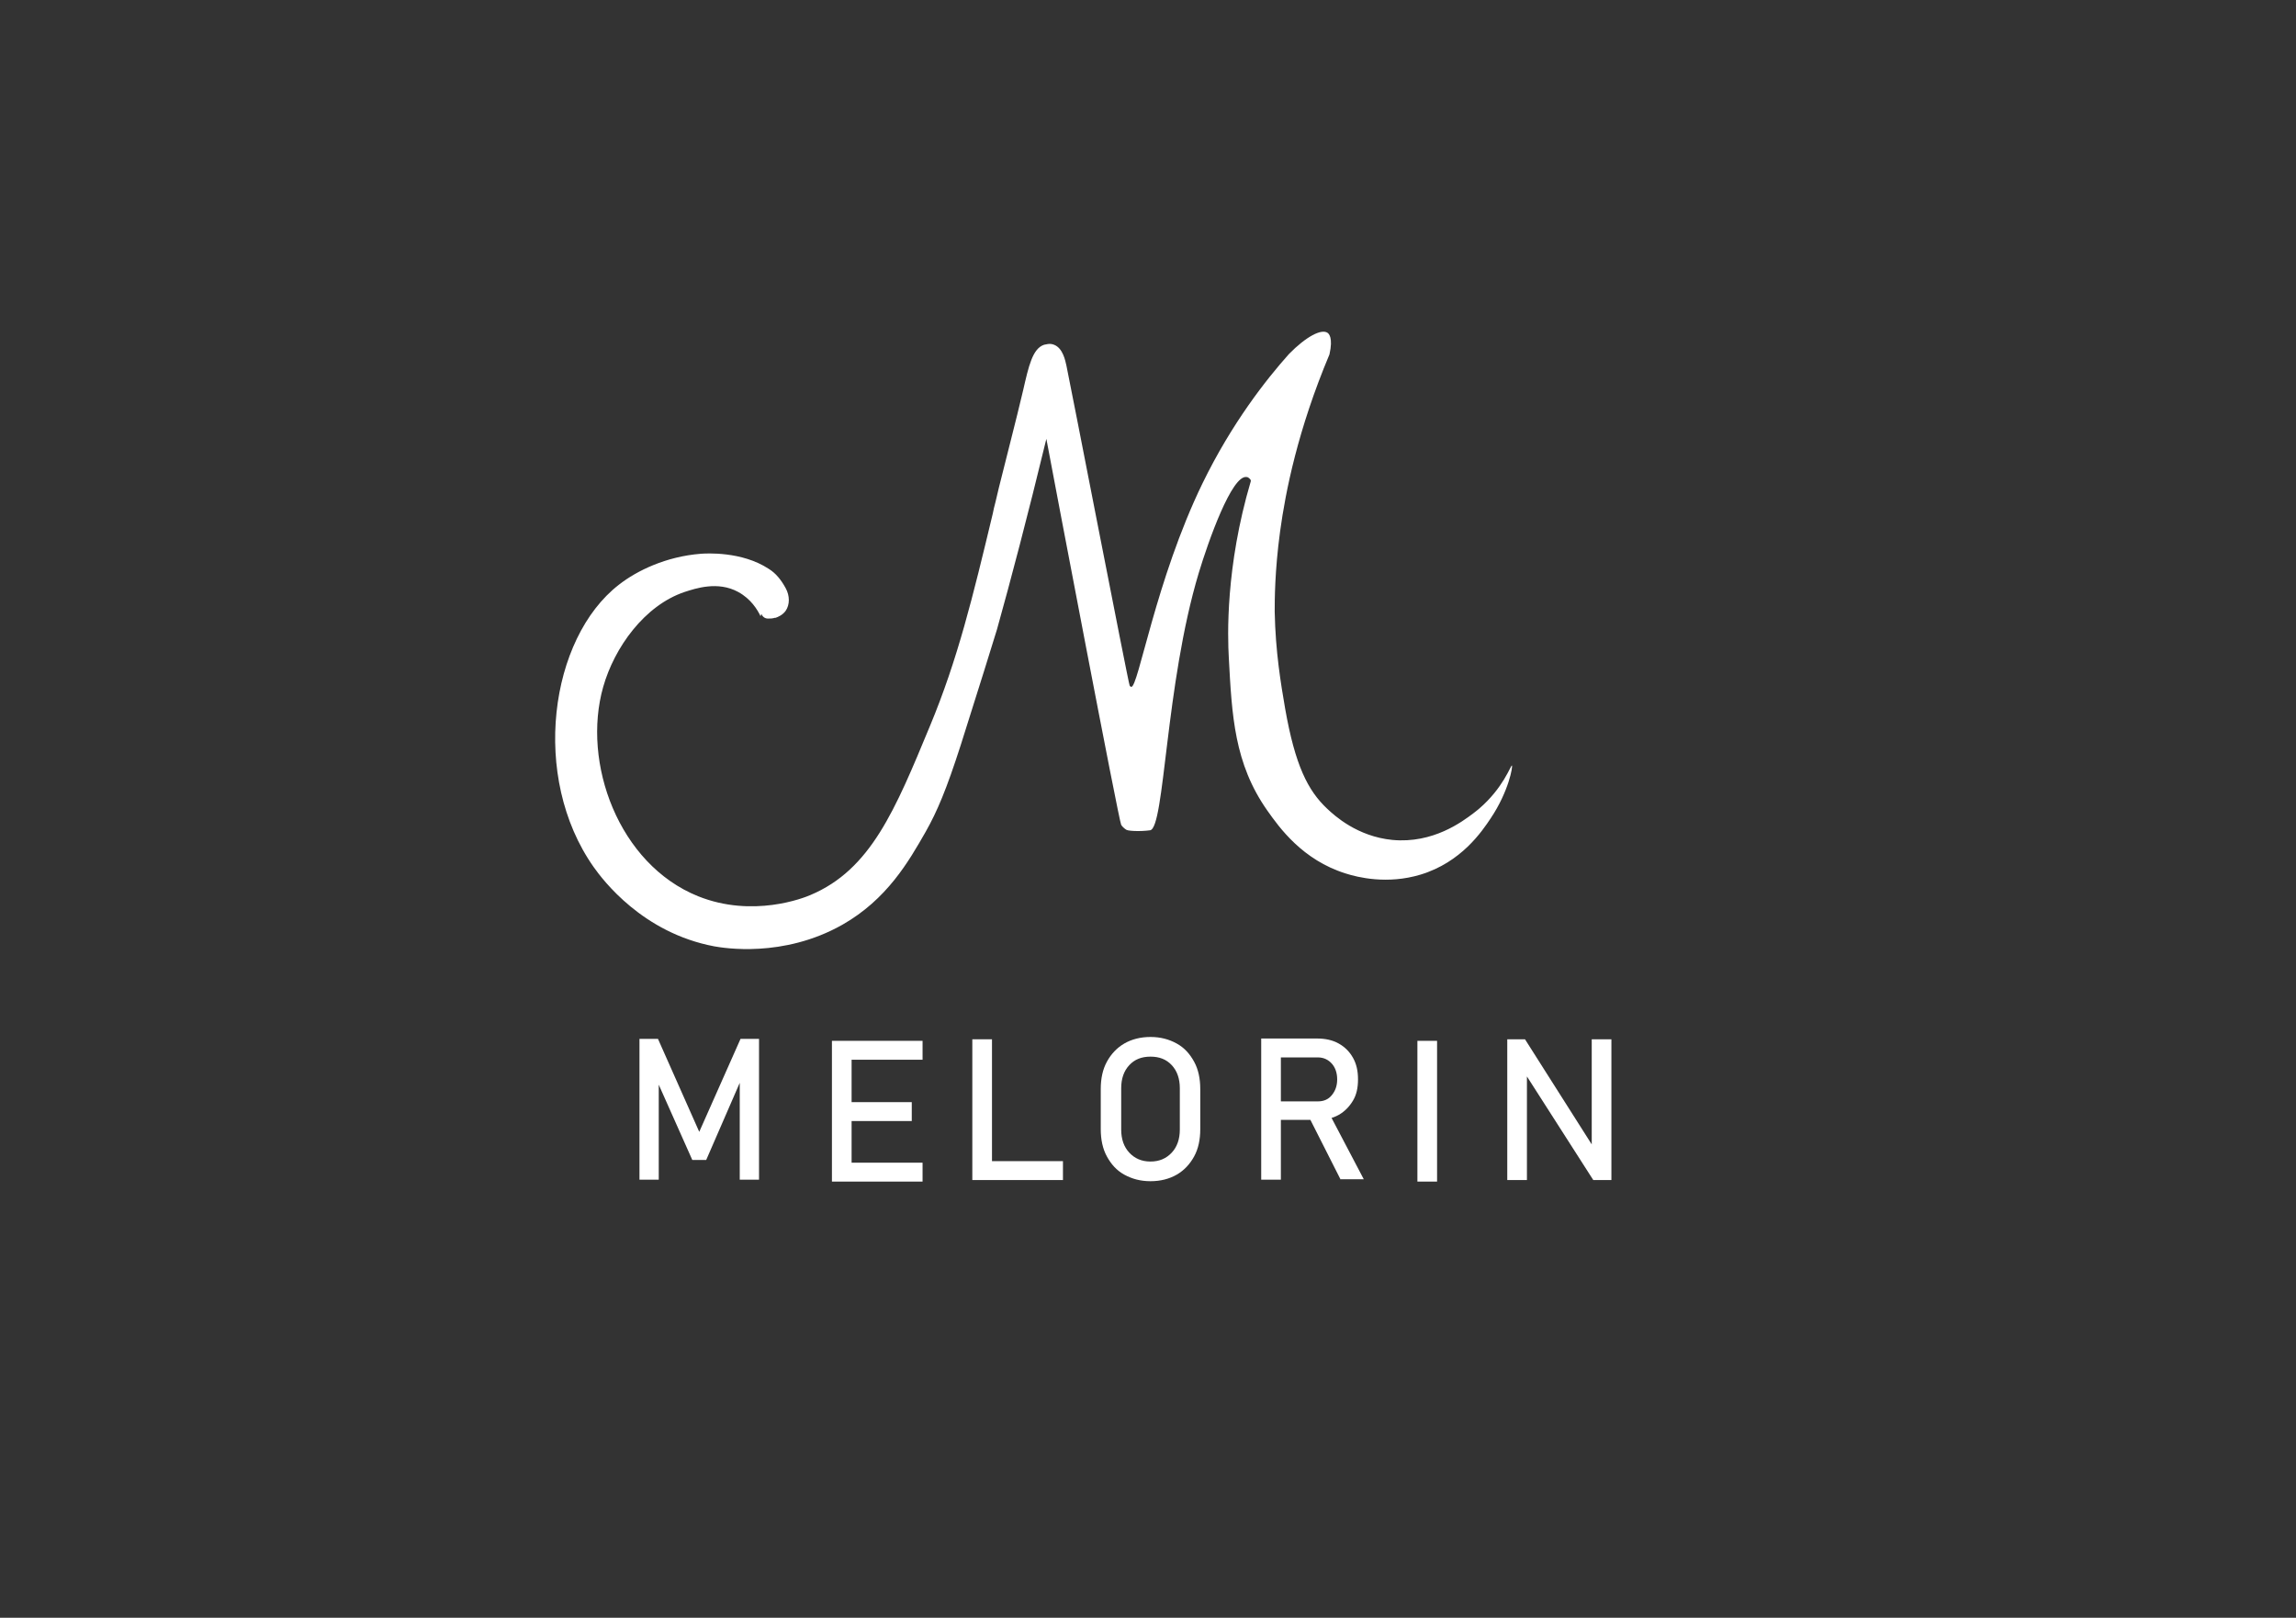 <svg xmlns="http://www.w3.org/2000/svg" id="Layer_1" data-name="Layer 1" viewBox="0 0 595.3 419.5"><rect x="0" y="0" width="595.3" height="419.5" fill="#333333" stroke="none"/><defs><style>      .cls-1 {        fill: #fff;        stroke-width: 0px;      }    </style></defs><rect class="cls-1" x="-795.3" y="28.9" width="594.8" height="419.5"></rect><path class="cls-1" d="M197.4,159.2c.3.7.9,1.2,1.7,1.2.6,0,1.2,0,1.8-.2,0,0,.2,0,.2,0,.6-.2,1.8-.7,2.6-1.8,1.1-1.6,1.1-3.9,0-5.9-1.2-2.2-2.6-3.9-4.4-5-7-4.6-16.3-4-17.6-3.9-9,.7-16.6,4.4-21.2,8-18,13.9-23,49.9-6.6,73.2,2.4,3.4,12.7,17.1,31.3,20.6,2.3.4,17.8,3.1,33.2-5.6,11.6-6.6,17.2-16.4,21.6-24.1,3-5.3,5.4-11,9.1-22.5,4.7-14.9,8.3-26.3,9.4-30,3.5-12.5,7.9-29.2,12.8-49.4,2,10.7,18.8,99.1,19.4,100.1.6.9,1.4,1.3,1.4,1.3,0,0,0,0,0,0,.4.2,1.7.3,3,.3,0,0,1.7,0,3.1-.2,3.8-.6,3.9-37.7,12.6-66.7,2.5-8.3,8.6-25.5,12.4-24.9.5,0,.9.5,1.1.8v.3c-6.6,22.3-6,40.3-5.7,45.7.8,15,1.4,27.5,10,39.7,3.1,4.4,9.1,12.8,20.3,16.3,3.1,1,10.8,2.9,19.4.3,10.6-3.2,16-11.3,18.2-14.6,4.7-7,5.8-13.6,5.5-13.7-.3-.1-2.2,5.8-8.5,11.2,0,0-.7.6-1.5,1.2-2.8,2.1-10.4,7.9-21,6.9-9.1-.9-15-6.3-16.9-8.1-5-4.7-8.3-11.2-10.9-26-1.1-6.4-2.5-14.7-2.7-25.1,0-2.9,0-10.5,1.4-20.8,1.4-10.3,4.6-26.4,12.8-45.9,1-4.4-.2-5.4-.5-5.6-1.6-1.1-5.6,1-10,5.5-5.9,6.6-14.8,17.9-22.4,33.5-12.2,25.1-16.7,53.2-18.5,52.8,0,0,0,0,0,0,0,0-.2,0-.4-.3-.3-.4-15.8-80.4-16.4-83-.3-1.3-.9-4.5-3.2-5.4-1.2-.5-2.3,0-2.6,0-3,1-4,5.6-5.4,11.7-2,8.5-4.2,16.8-6.3,25.3,0,.1-.4,1.7-.9,3.8,0,0,0,0,0,0-.3,1.1-.5,2-.7,3-5.2,21.7-9.1,37.8-16.3,55.1-9,21.7-15.3,37.2-31,43.8-1.6.7-14.9,6-29.1.3-20.6-8.3-30.2-34.6-24.6-54.3,2.9-10.2,10.7-21.1,21.1-24.6,2.8-.9,8.6-2.9,13.9,0,3.3,1.8,5,4.6,5.8,6.3Z"></path><path class="cls-1" d="M181.3,293.5l10.7-24.1h4.8v36.5h-5v-27.4l.3,1.6-9,20.7h-3.6l-9-20.2.3-2.1v27.4h-5v-36.5h4.8l10.7,24.1Z"></path><path class="cls-1" d="M215.7,306.4v-36.5h5.1v36.5h-5.1ZM218.2,274.8v-4.9h21v4.9h-21ZM218.2,290.7v-4.9h18.2v4.9h-18.2ZM218.2,306.4v-4.9h21v4.9h-21Z"></path><path class="cls-1" d="M252.1,306v-36.5h5.1v36.5h-5.1ZM254.7,306v-4.9h20.9v4.9h-20.9Z"></path><path class="cls-1" d="M298.3,306.3c-2.6,0-4.8-.6-6.8-1.7s-3.4-2.7-4.5-4.7-1.6-4.4-1.6-7.1v-10.4c0-2.7.5-5.1,1.6-7.1,1.1-2,2.6-3.6,4.5-4.7s4.2-1.7,6.8-1.7,4.8.6,6.8,1.7,3.4,2.7,4.5,4.7c1.1,2,1.6,4.4,1.6,7.1v10.4c0,2.7-.5,5.1-1.6,7.1s-2.6,3.6-4.5,4.7c-1.9,1.1-4.2,1.7-6.8,1.7ZM298.3,301.2c2.3,0,4.1-.8,5.5-2.3s2.1-3.5,2.1-6v-10.7c0-2.5-.7-4.5-2.1-6-1.4-1.5-3.2-2.2-5.5-2.2s-4.1.7-5.5,2.2c-1.4,1.5-2.1,3.5-2.1,6v10.7c0,2.5.7,4.5,2.1,6s3.2,2.3,5.5,2.3Z"></path><path class="cls-1" d="M327,305.9v-36.6h5.1v36.6h-5.1ZM329.2,290.5v-4.9h12.5c1.5,0,2.7-.5,3.6-1.6s1.4-2.4,1.4-4.1-.5-3.1-1.4-4.1-2.1-1.6-3.6-1.6h-12.5v-4.9h12.3c2.1,0,4,.4,5.6,1.3s2.8,2.1,3.7,3.7,1.3,3.4,1.3,5.6-.4,4-1.3,5.5-2.1,2.8-3.7,3.7-3.4,1.3-5.6,1.3h-12.3ZM347.6,305.9l-8.4-16.6,5.1-1.2,9.3,17.7h-6.1Z"></path><path class="cls-1" d="M372.6,269.9v36.5h-5.1v-36.5h5.1Z"></path><path class="cls-1" d="M390.8,306v-36.5h4.6l17.9,28.2-.6.7v-28.9h5.1v36.5h-4.7l-17.8-27.8.6-.7v28.5h-5.1Z"></path></svg>